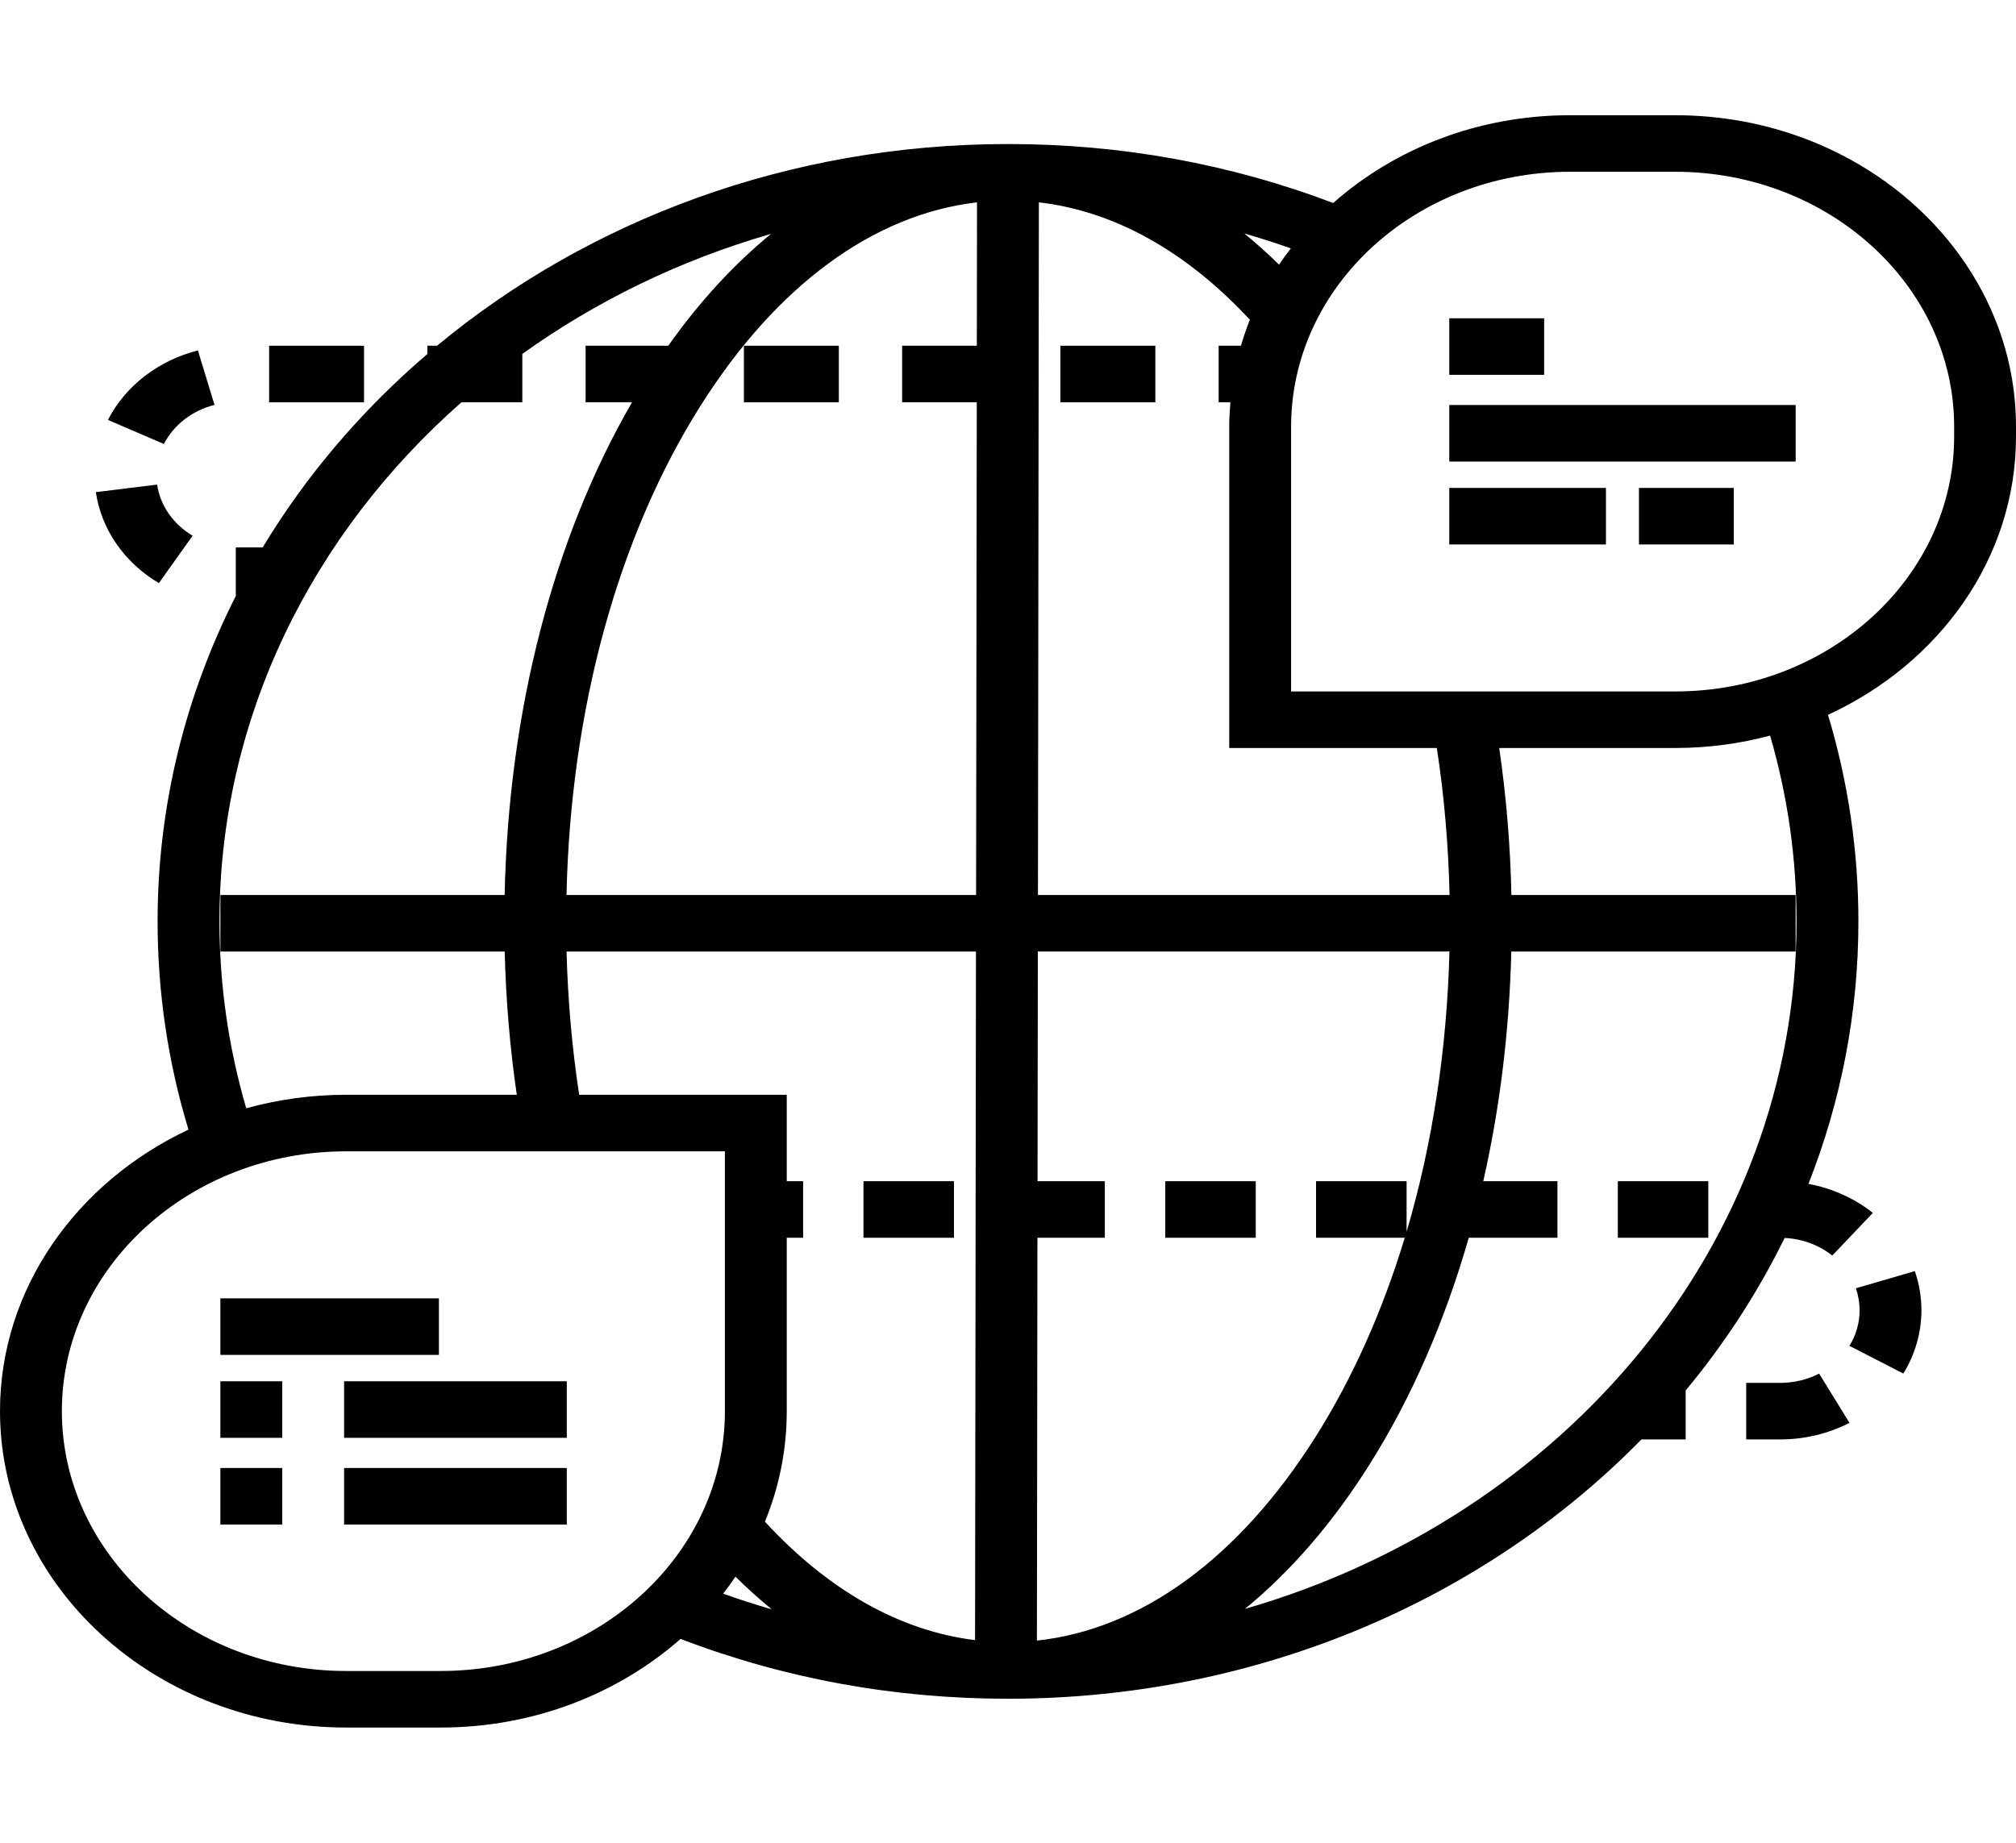 <svg width="35" height="32" viewBox="0 0 35 32" fill="none" xmlns="http://www.w3.org/2000/svg">
<path d="M29.086 2.001H27.255C25.659 2.001 24.211 2.583 23.146 3.525C21.357 2.846 19.462 2.501 17.5 2.501C13.689 2.501 10.211 3.828 7.589 6.003H7.42V6.147C6.285 7.118 5.317 8.251 4.561 9.505H4.094V10.349C3.223 12.069 2.736 13.983 2.736 16C2.736 17.23 2.916 18.444 3.272 19.616C1.332 20.528 0 22.377 0 24.505C0 27.534 2.696 29.999 6.009 29.999H7.651C9.266 29.999 10.734 29.412 11.815 28.46C13.615 29.149 15.524 29.499 17.5 29.499C21.864 29.499 25.792 27.758 28.497 24.996H29.265V24.146C29.942 23.33 30.52 22.442 30.983 21.497C31.288 21.512 31.579 21.619 31.81 21.803L32.515 21.062C32.194 20.807 31.808 20.635 31.397 20.558C31.958 19.133 32.264 17.599 32.264 16C32.264 14.782 32.086 13.576 31.736 12.413C33.67 11.523 35 9.692 35 7.582V7.408C35 4.427 32.347 2.001 29.086 2.001ZM8.012 6.985H9.068V6.146C10.346 5.23 11.805 4.517 13.387 4.061C12.747 4.584 12.147 5.235 11.602 6.003H10.167V6.985H10.973C9.605 9.347 8.828 12.35 8.761 15.542H3.826V16.524H8.762C8.783 17.364 8.853 18.197 8.972 19.011H6.009C5.406 19.011 4.824 19.094 4.275 19.245C3.967 18.192 3.81 17.103 3.81 16C3.81 12.463 5.423 9.264 8.012 6.985ZM7.651 29.017H6.009C3.288 29.017 1.074 26.993 1.074 24.505C1.074 22.017 3.288 19.993 6.009 19.993H12.585V24.505C12.585 26.993 10.372 29.017 7.651 29.017ZM12.554 27.674C12.629 27.578 12.701 27.48 12.769 27.379C12.974 27.582 13.184 27.771 13.398 27.946C13.114 27.864 12.833 27.773 12.554 27.674ZM16.928 28.481C15.628 28.322 14.381 27.62 13.28 26.424C13.525 25.827 13.659 25.18 13.659 24.505V21.494H13.943V20.512H13.659V19.011H10.055C9.931 18.199 9.858 17.365 9.836 16.524H16.944L16.928 28.481ZM16.959 6.003H15.662V6.985H16.958L16.946 15.542H9.835C9.906 12.325 10.725 9.323 12.161 7.048C13.48 4.957 15.168 3.721 16.962 3.514L16.959 6.003ZM22.41 4.313C22.339 4.405 22.27 4.499 22.206 4.596C22.009 4.402 21.808 4.222 21.602 4.054C21.874 4.132 22.143 4.219 22.41 4.313ZM18.036 3.514C19.341 3.664 20.593 4.36 21.699 5.553C21.64 5.7 21.589 5.851 21.544 6.003H21.157V6.985H21.361C21.349 7.125 21.341 7.266 21.341 7.408V12.989H24.945C25.073 13.822 25.146 14.678 25.166 15.542H18.02L18.036 3.514ZM18.002 28.489L18.011 21.494H19.181V20.512H18.013L18.018 16.523H25.164C25.12 18.233 24.866 19.88 24.42 21.389V20.512H22.848V21.494H24.388C24.004 22.762 23.484 23.93 22.839 24.952C21.511 27.057 19.809 28.295 18.002 28.489ZM21.613 27.939C22.402 27.294 23.129 26.457 23.769 25.443C24.503 24.281 25.084 22.944 25.499 21.494H27.039V20.512H25.751C26.039 19.243 26.204 17.901 26.238 16.524H31.174V15.542H26.24C26.221 14.679 26.15 13.824 26.028 12.989H29.086C29.657 12.989 30.209 12.913 30.731 12.774C31.036 13.822 31.19 14.905 31.19 16C31.19 21.592 27.158 26.339 21.613 27.939ZM33.926 7.582C33.926 10.022 31.755 12.007 29.086 12.007H22.415V7.408C22.415 4.968 24.586 2.983 27.255 2.983H29.086C31.755 2.983 33.926 4.968 33.926 7.408V7.582H33.926Z" fill="black"/>
<path d="M26.808 5.527H25.161V6.509H26.808V5.527Z" fill="black"/>
<path d="M31.175 7.033H25.161V8.015H31.175V7.033Z" fill="black"/>
<path d="M27.881 8.473H25.161V9.455H27.881V8.473Z" fill="black"/>
<path d="M30.101 8.473H28.454V9.455H30.101V8.473Z" fill="black"/>
<path d="M7.62 22.546H3.826V23.528H7.62V22.546Z" fill="black"/>
<path d="M4.9 23.986H3.826V24.968H4.9V23.986Z" fill="black"/>
<path d="M9.84 23.986H5.974V24.968H9.84V23.986Z" fill="black"/>
<path d="M4.9 25.492H3.826V26.474H4.9V25.492Z" fill="black"/>
<path d="M9.84 25.492H5.974V26.474H9.84V25.492Z" fill="black"/>
<path d="M31.582 23.853C31.377 23.958 31.143 24.014 30.906 24.014H30.316V24.996H30.906C31.328 24.996 31.744 24.896 32.109 24.708L31.582 23.853Z" fill="black"/>
<path d="M29.658 20.512H28.087V21.494H29.658V20.512Z" fill="black"/>
<path d="M33.243 22.073L32.22 22.371C32.263 22.494 32.284 22.623 32.285 22.754C32.285 22.97 32.224 23.184 32.108 23.371L33.044 23.852C33.25 23.518 33.358 23.139 33.358 22.754C33.358 22.522 33.32 22.293 33.243 22.073Z" fill="black"/>
<path d="M16.562 20.512H14.991V21.494H16.562V20.512Z" fill="black"/>
<path d="M21.801 20.512H20.23V21.494H21.801V20.512Z" fill="black"/>
<path d="M6.32 6.004H4.672V6.986H6.32V6.004Z" fill="black"/>
<path d="M2.728 8.415L1.664 8.546C1.759 9.193 2.158 9.769 2.758 10.126L3.344 9.303C3.006 9.102 2.781 8.778 2.728 8.415Z" fill="black"/>
<path d="M3.436 6.085C2.748 6.26 2.178 6.7 1.874 7.292L2.845 7.71C3.017 7.377 3.337 7.129 3.724 7.031L3.436 6.085Z" fill="black"/>
<path d="M14.563 6.004H12.915V6.986H14.563V6.004Z" fill="black"/>
<path d="M20.058 6.004H18.41V6.986H20.058V6.004Z" fill="black"/>
</svg>
